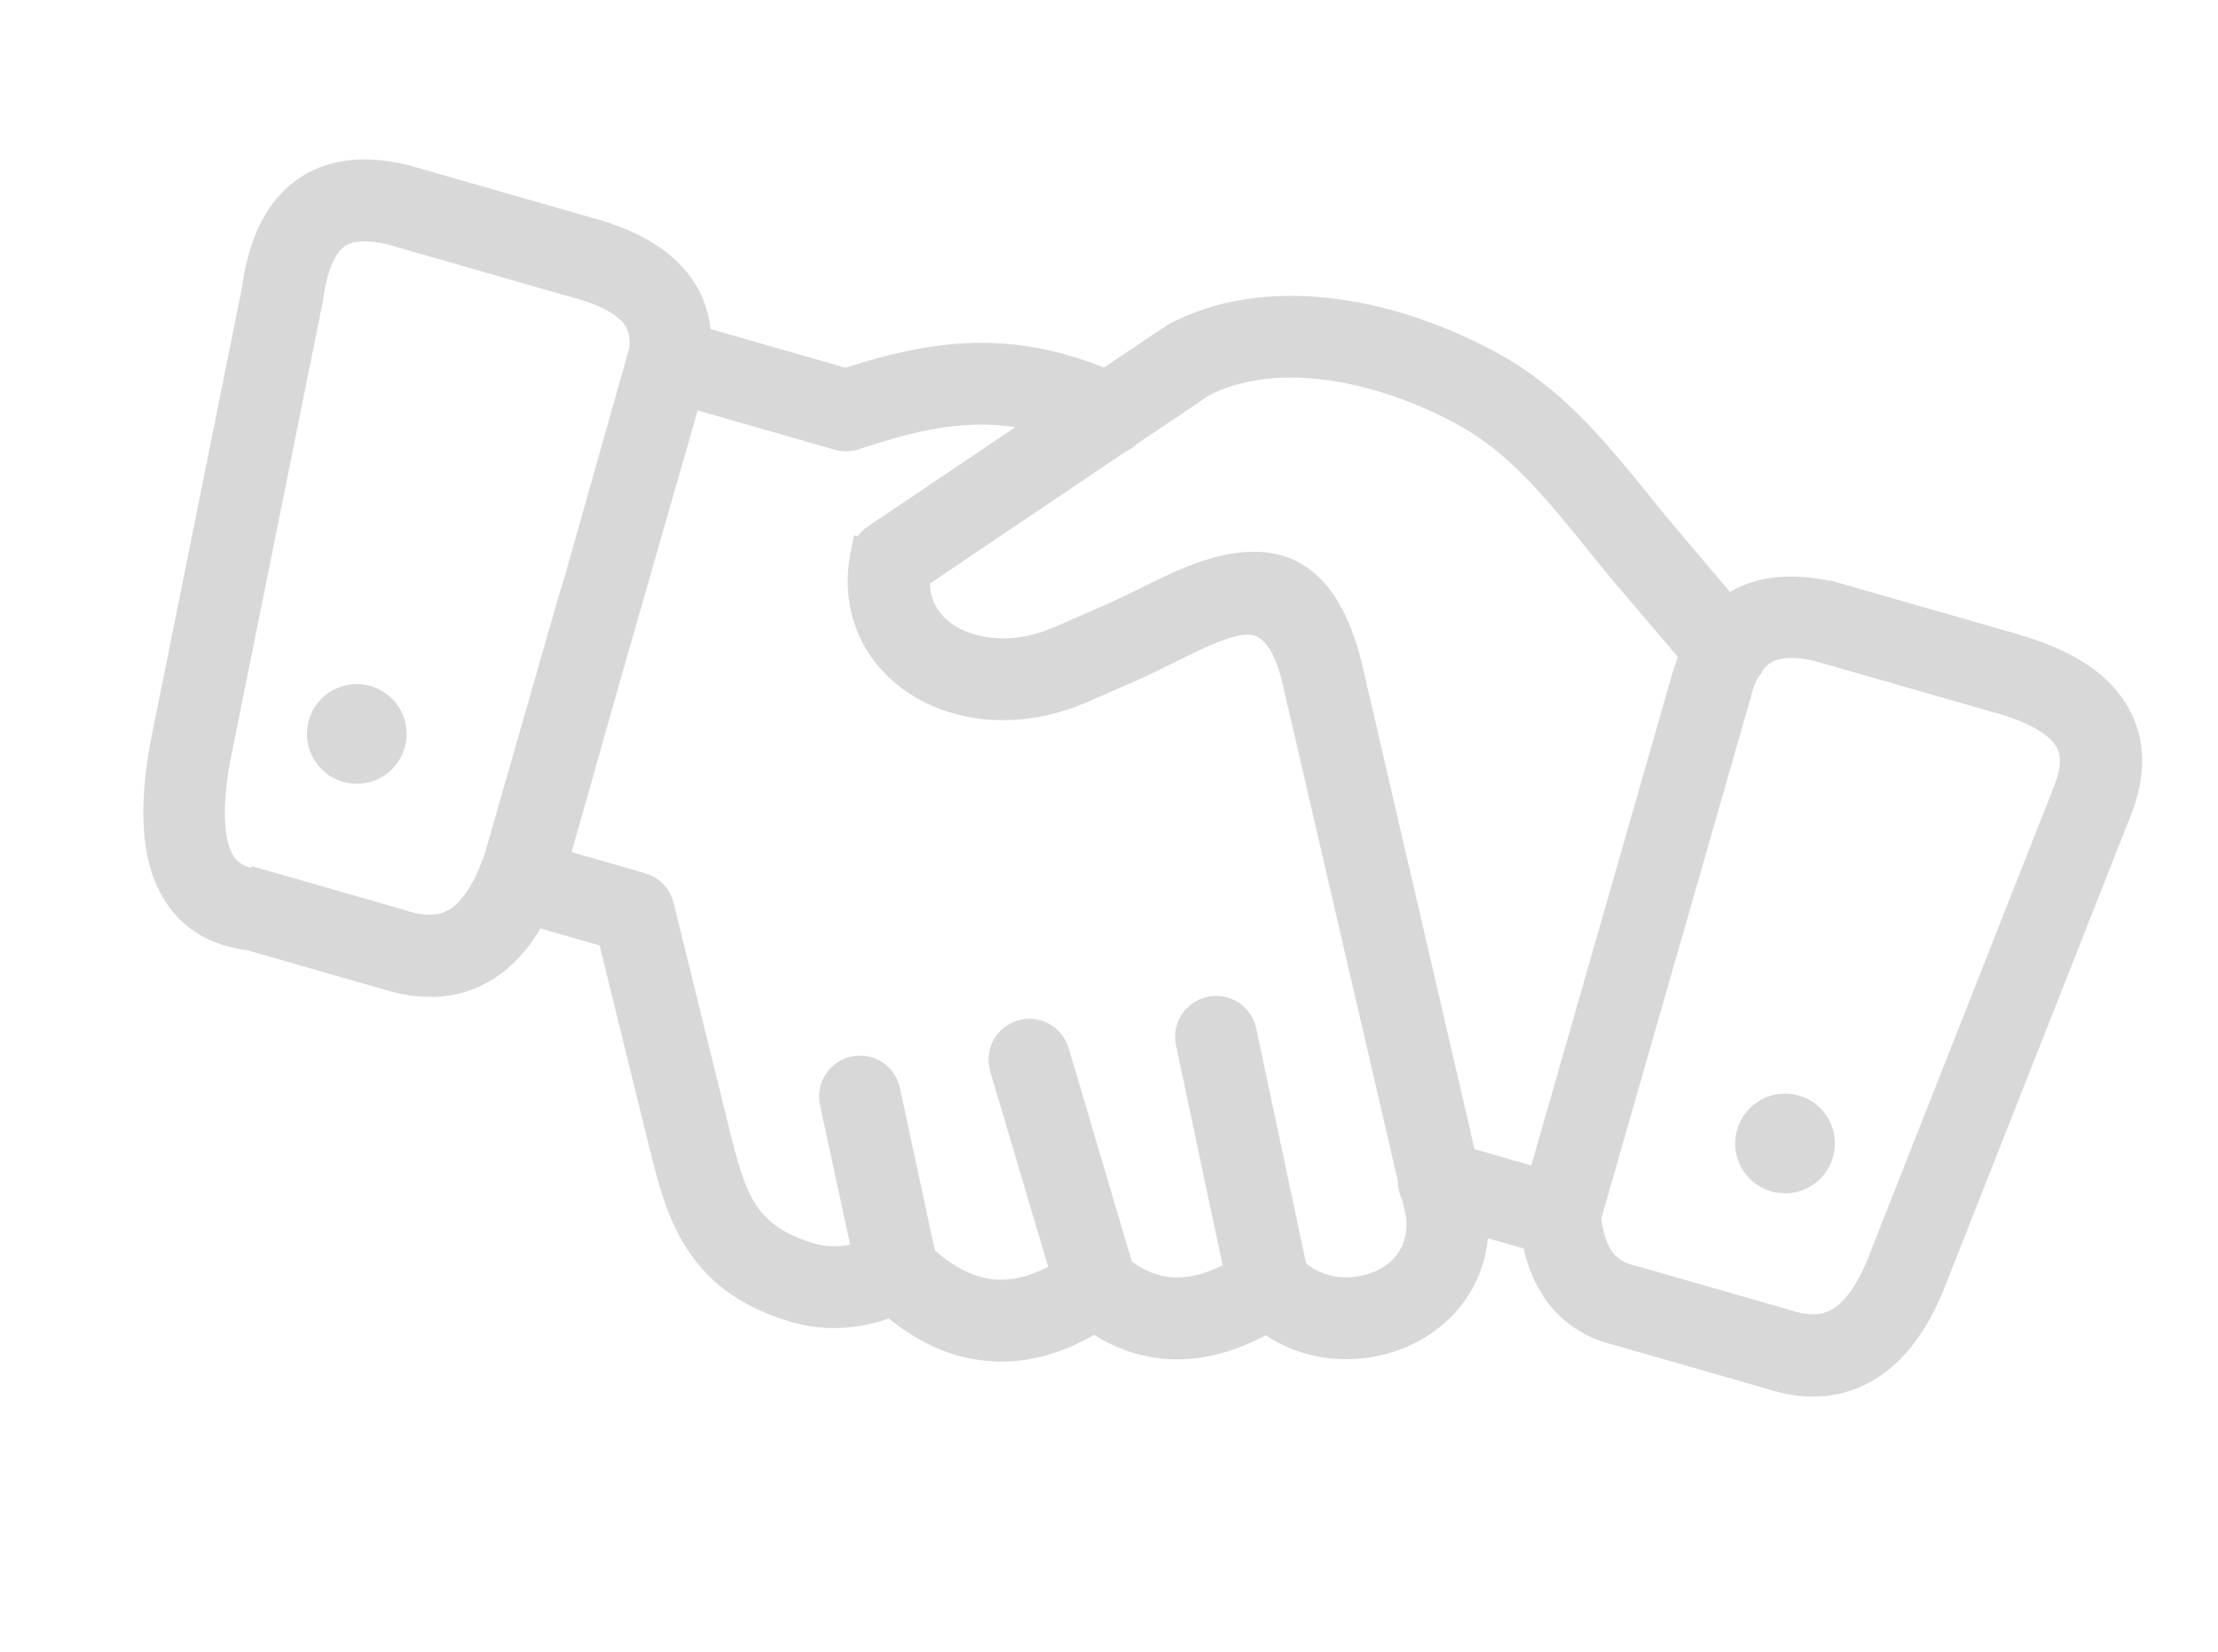<?xml version="1.0" encoding="UTF-8"?>
<svg width="141px" height="105px" viewBox="0 0 141 105" version="1.1" xmlns="http://www.w3.org/2000/svg" xmlns:xlink="http://www.w3.org/1999/xlink">
    <title>partner-handshake</title>
    <defs>
        <filter color-interpolation-filters="auto" id="filter-1">
            <feColorMatrix in="SourceGraphic" type="matrix" values="0 0 0 0 0.847 0 0 0 0 0.847 0 0 0 0 0.847 0 0 0 1 0"></feColorMatrix>
        </filter>
    </defs>
    <g id="Design" stroke="none" stroke-width="1" fill="none" fill-rule="evenodd">
        <g id="partner-handshake" transform="translate(-718, -3475)" filter="url(#filter-1)">
            <g transform="translate(788.451, 3527.18) rotate(16) translate(-788.451, -3527.18) translate(727, 3492)">
                <path d="M97.861,14.175 C97.841,14.365 97.781,14.545 97.691,14.725 C97.591,15.145 97.541,15.625 97.541,16.155 C97.541,16.205 97.551,16.255 97.551,16.305 L97.551,51.045 C97.991,52.135 98.531,52.955 99.181,53.465 C99.781,53.945 100.521,54.175 101.421,54.135 C101.481,54.125 101.551,54.125 101.611,54.125 L111.571,54.125 L111.571,54.125 C111.591,54.125 111.621,54.125 111.651,54.125 C113.201,54.205 114.321,53.785 115.071,52.925 C115.921,51.945 116.411,50.375 116.581,48.265 L116.581,48.265 L116.581,48.235 L119.611,16.895 C119.611,16.845 119.611,16.795 119.621,16.745 C119.831,14.965 119.441,13.805 118.561,13.125 C117.551,12.345 115.881,12.025 113.711,12.025 C113.661,12.025 113.611,12.035 113.561,12.035 L102.341,12.035 L102.341,12.025 C100.631,12.025 99.371,12.365 98.601,13.065 C98.281,13.355 98.041,13.725 97.861,14.175 L97.861,14.175 Z M86.881,52.605 C86.641,52.375 86.471,52.075 86.401,51.745 L70.401,22.945 C68.621,19.975 67.021,19.905 65.471,20.825 C64.371,21.475 63.211,22.535 62.051,23.595 C61.351,24.235 60.651,24.875 60.061,25.365 L57.311,27.635 L57.311,27.635 L57.291,27.645 C55.291,29.255 53.031,30.125 50.891,30.295 C49.481,30.415 48.121,30.235 46.881,29.765 C45.611,29.285 44.491,28.515 43.651,27.465 C42.741,26.335 42.141,24.895 42.001,23.195 L42.011,23.195 C41.981,22.785 42.101,22.375 42.381,22.035 L51.121,11.635 C49.281,11.605 47.651,11.855 46.121,12.335 C43.791,13.065 41.611,14.325 39.231,15.955 C38.961,16.165 38.611,16.295 38.241,16.295 L28.171,16.295 L28.171,35.325 L28.211,47.495 L34.071,47.495 L34.071,47.495 C34.631,47.495 35.171,47.785 35.461,48.305 L42.741,60.995 C43.801,62.845 44.741,64.445 45.911,65.495 C47.011,66.485 48.451,67.095 50.671,67.155 C51.501,67.175 52.301,67.035 53.051,66.725 C53.511,66.535 53.971,66.275 54.421,65.945 L49.701,57.125 C49.281,56.345 49.581,55.375 50.361,54.965 C51.141,54.545 52.111,54.845 52.521,55.625 L57.651,65.215 C59.561,66.185 61.291,66.485 62.841,66.155 C64.261,65.845 65.601,64.995 66.861,63.615 L59.471,52.015 C59.001,51.275 59.211,50.285 59.961,49.805 C60.701,49.335 61.691,49.545 62.171,50.295 L69.951,62.515 C71.321,63.075 72.631,63.195 73.881,62.855 C75.071,62.525 76.271,61.765 77.461,60.525 L70.411,47.245 C69.991,46.465 70.291,45.485 71.081,45.075 C71.861,44.655 72.841,44.955 73.251,45.745 L80.551,59.485 C81.501,60.035 82.601,60.175 83.651,60.005 C84.571,59.855 85.461,59.455 86.191,58.885 C86.891,58.325 87.441,57.605 87.701,56.785 C87.991,55.895 87.961,54.855 87.491,53.725 L86.881,52.605 L86.881,52.605 Z M89.001,49.825 L94.341,49.825 L94.341,16.305 C94.341,16.265 94.341,16.215 94.351,16.175 C94.351,15.655 94.381,15.155 94.451,14.685 L89.011,11.075 C88.981,11.055 88.951,11.035 88.921,11.015 C88.211,10.545 87.361,9.945 86.511,9.345 C83.421,7.185 80.251,4.955 76.821,4.055 C74.971,3.565 72.831,3.245 70.651,3.205 C68.741,3.165 66.801,3.345 64.971,3.825 C63.881,4.105 62.821,4.495 61.841,5.015 C60.971,5.475 60.161,6.035 59.441,6.715 L55.801,11.045 C55.691,11.265 55.531,11.445 55.341,11.595 L45.301,23.555 C45.451,24.315 45.751,24.955 46.161,25.475 C46.641,26.065 47.281,26.505 48.011,26.785 C48.791,27.075 49.691,27.185 50.631,27.105 C52.161,26.975 53.801,26.345 55.271,25.165 L55.271,25.165 L58.021,22.895 C58.721,22.315 59.311,21.775 59.901,21.245 C61.191,20.065 62.471,18.895 63.831,18.085 C66.961,16.215 70.081,16.155 73.161,21.325 L73.191,21.375 L89.001,49.825 L89.001,49.825 Z M94.941,53.035 L90.671,53.035 C91.251,54.725 91.221,56.325 90.761,57.745 C90.291,59.205 89.371,60.445 88.191,61.385 C87.041,62.295 85.641,62.925 84.171,63.165 C82.741,63.405 81.241,63.275 79.841,62.695 C78.221,64.385 76.511,65.455 74.731,65.945 C72.941,66.435 71.131,66.335 69.301,65.695 C67.561,67.625 65.641,68.835 63.521,69.285 C61.361,69.755 59.071,69.425 56.641,68.285 C55.881,68.875 55.091,69.345 54.261,69.685 C53.091,70.175 51.861,70.395 50.571,70.355 C47.491,70.265 45.421,69.355 43.771,67.875 C42.191,66.465 41.141,64.665 39.941,62.585 L33.131,50.705 L27.851,50.705 C27.541,52.235 27.011,53.535 26.211,54.575 C24.861,56.315 22.891,57.235 20.151,57.175 C20.121,57.175 20.091,57.175 20.061,57.175 L11.011,57.175 C8.731,57.545 6.781,56.985 5.251,55.215 C3.891,53.645 2.971,51.095 2.571,47.355 C2.561,47.315 2.561,47.265 2.551,47.215 L0.171,17.715 C-0.299,14.535 0.221,12.285 1.501,10.745 C2.791,9.195 4.741,8.495 7.131,8.385 C7.201,8.375 7.261,8.375 7.331,8.375 L19.521,8.375 L19.521,8.385 C21.821,8.355 23.801,8.745 25.301,9.715 C26.511,10.495 27.381,11.595 27.821,13.095 L37.751,13.095 C40.251,11.415 42.581,10.095 45.161,9.285 C47.701,8.495 50.411,8.215 53.661,8.605 L57.011,4.645 C57.071,4.565 57.131,4.495 57.211,4.425 C58.161,3.525 59.221,2.785 60.361,2.185 C61.561,1.555 62.841,1.075 64.181,0.725 C66.301,0.175 68.531,-0.035 70.711,0.005 C73.181,0.055 75.581,0.415 77.651,0.955 C81.611,2.005 85.031,4.395 88.351,6.725 C89.091,7.245 89.831,7.765 90.711,8.345 C90.741,8.365 90.771,8.385 90.801,8.405 L95.621,11.625 C95.861,11.285 96.141,10.975 96.461,10.695 C97.841,9.455 99.811,8.845 102.351,8.845 L102.351,8.835 L113.571,8.835 C113.611,8.835 113.661,8.835 113.701,8.845 C116.571,8.835 118.911,9.355 120.531,10.605 C122.331,11.995 123.181,14.105 122.821,17.135 C122.821,17.165 122.811,17.185 122.811,17.215 L119.781,48.525 L119.781,48.525 C119.561,51.325 118.811,53.515 117.491,55.035 C116.081,56.655 114.131,57.455 111.571,57.345 L111.571,57.345 L101.611,57.345 L101.601,57.345 C99.881,57.435 98.411,56.965 97.181,55.985 C96.281,55.255 95.531,54.275 94.941,53.035 L94.941,53.035 Z M14.011,40.865 C15.211,40.865 16.181,41.835 16.181,43.035 C16.181,44.235 15.211,45.205 14.011,45.205 C12.811,45.205 11.841,44.235 11.841,43.035 C11.841,41.835 12.811,40.865 14.011,40.865 L14.011,40.865 Z M108.461,40.865 C109.661,40.865 110.631,41.835 110.631,43.035 C110.631,44.235 109.661,45.205 108.461,45.205 C107.261,45.205 106.291,44.235 106.291,43.035 C106.291,41.835 107.261,40.865 108.461,40.865 L108.461,40.865 Z M24.961,31.625 L24.901,14.695 C24.901,14.665 24.901,14.635 24.901,14.595 C24.731,13.535 24.271,12.825 23.591,12.385 C22.661,11.785 21.271,11.555 19.561,11.575 L19.541,11.575 L19.541,11.585 L7.341,11.585 C7.321,11.585 7.301,11.585 7.281,11.585 C5.771,11.655 4.621,12.015 3.971,12.795 C3.271,13.625 3.031,15.065 3.361,17.295 C3.371,17.345 3.371,17.385 3.371,17.435 L5.751,46.965 L5.751,47.015 C6.071,50.075 6.731,52.035 7.661,53.115 C8.401,53.975 9.411,54.215 10.621,53.995 C10.711,53.975 10.811,53.965 10.901,53.965 L10.901,53.955 L20.051,53.955 C20.111,53.955 20.171,53.955 20.221,53.965 C21.841,53.995 22.961,53.515 23.661,52.605 C24.481,51.545 24.881,49.885 24.941,47.745 L24.931,47.745 L24.931,31.625 L24.961,31.625 Z" id="Shape" stroke="#D8D8D8" stroke-width="2" fill="#D8D8D8" fill-rule="nonzero"></path>
            </g>
        </g>
    </g>
</svg>
